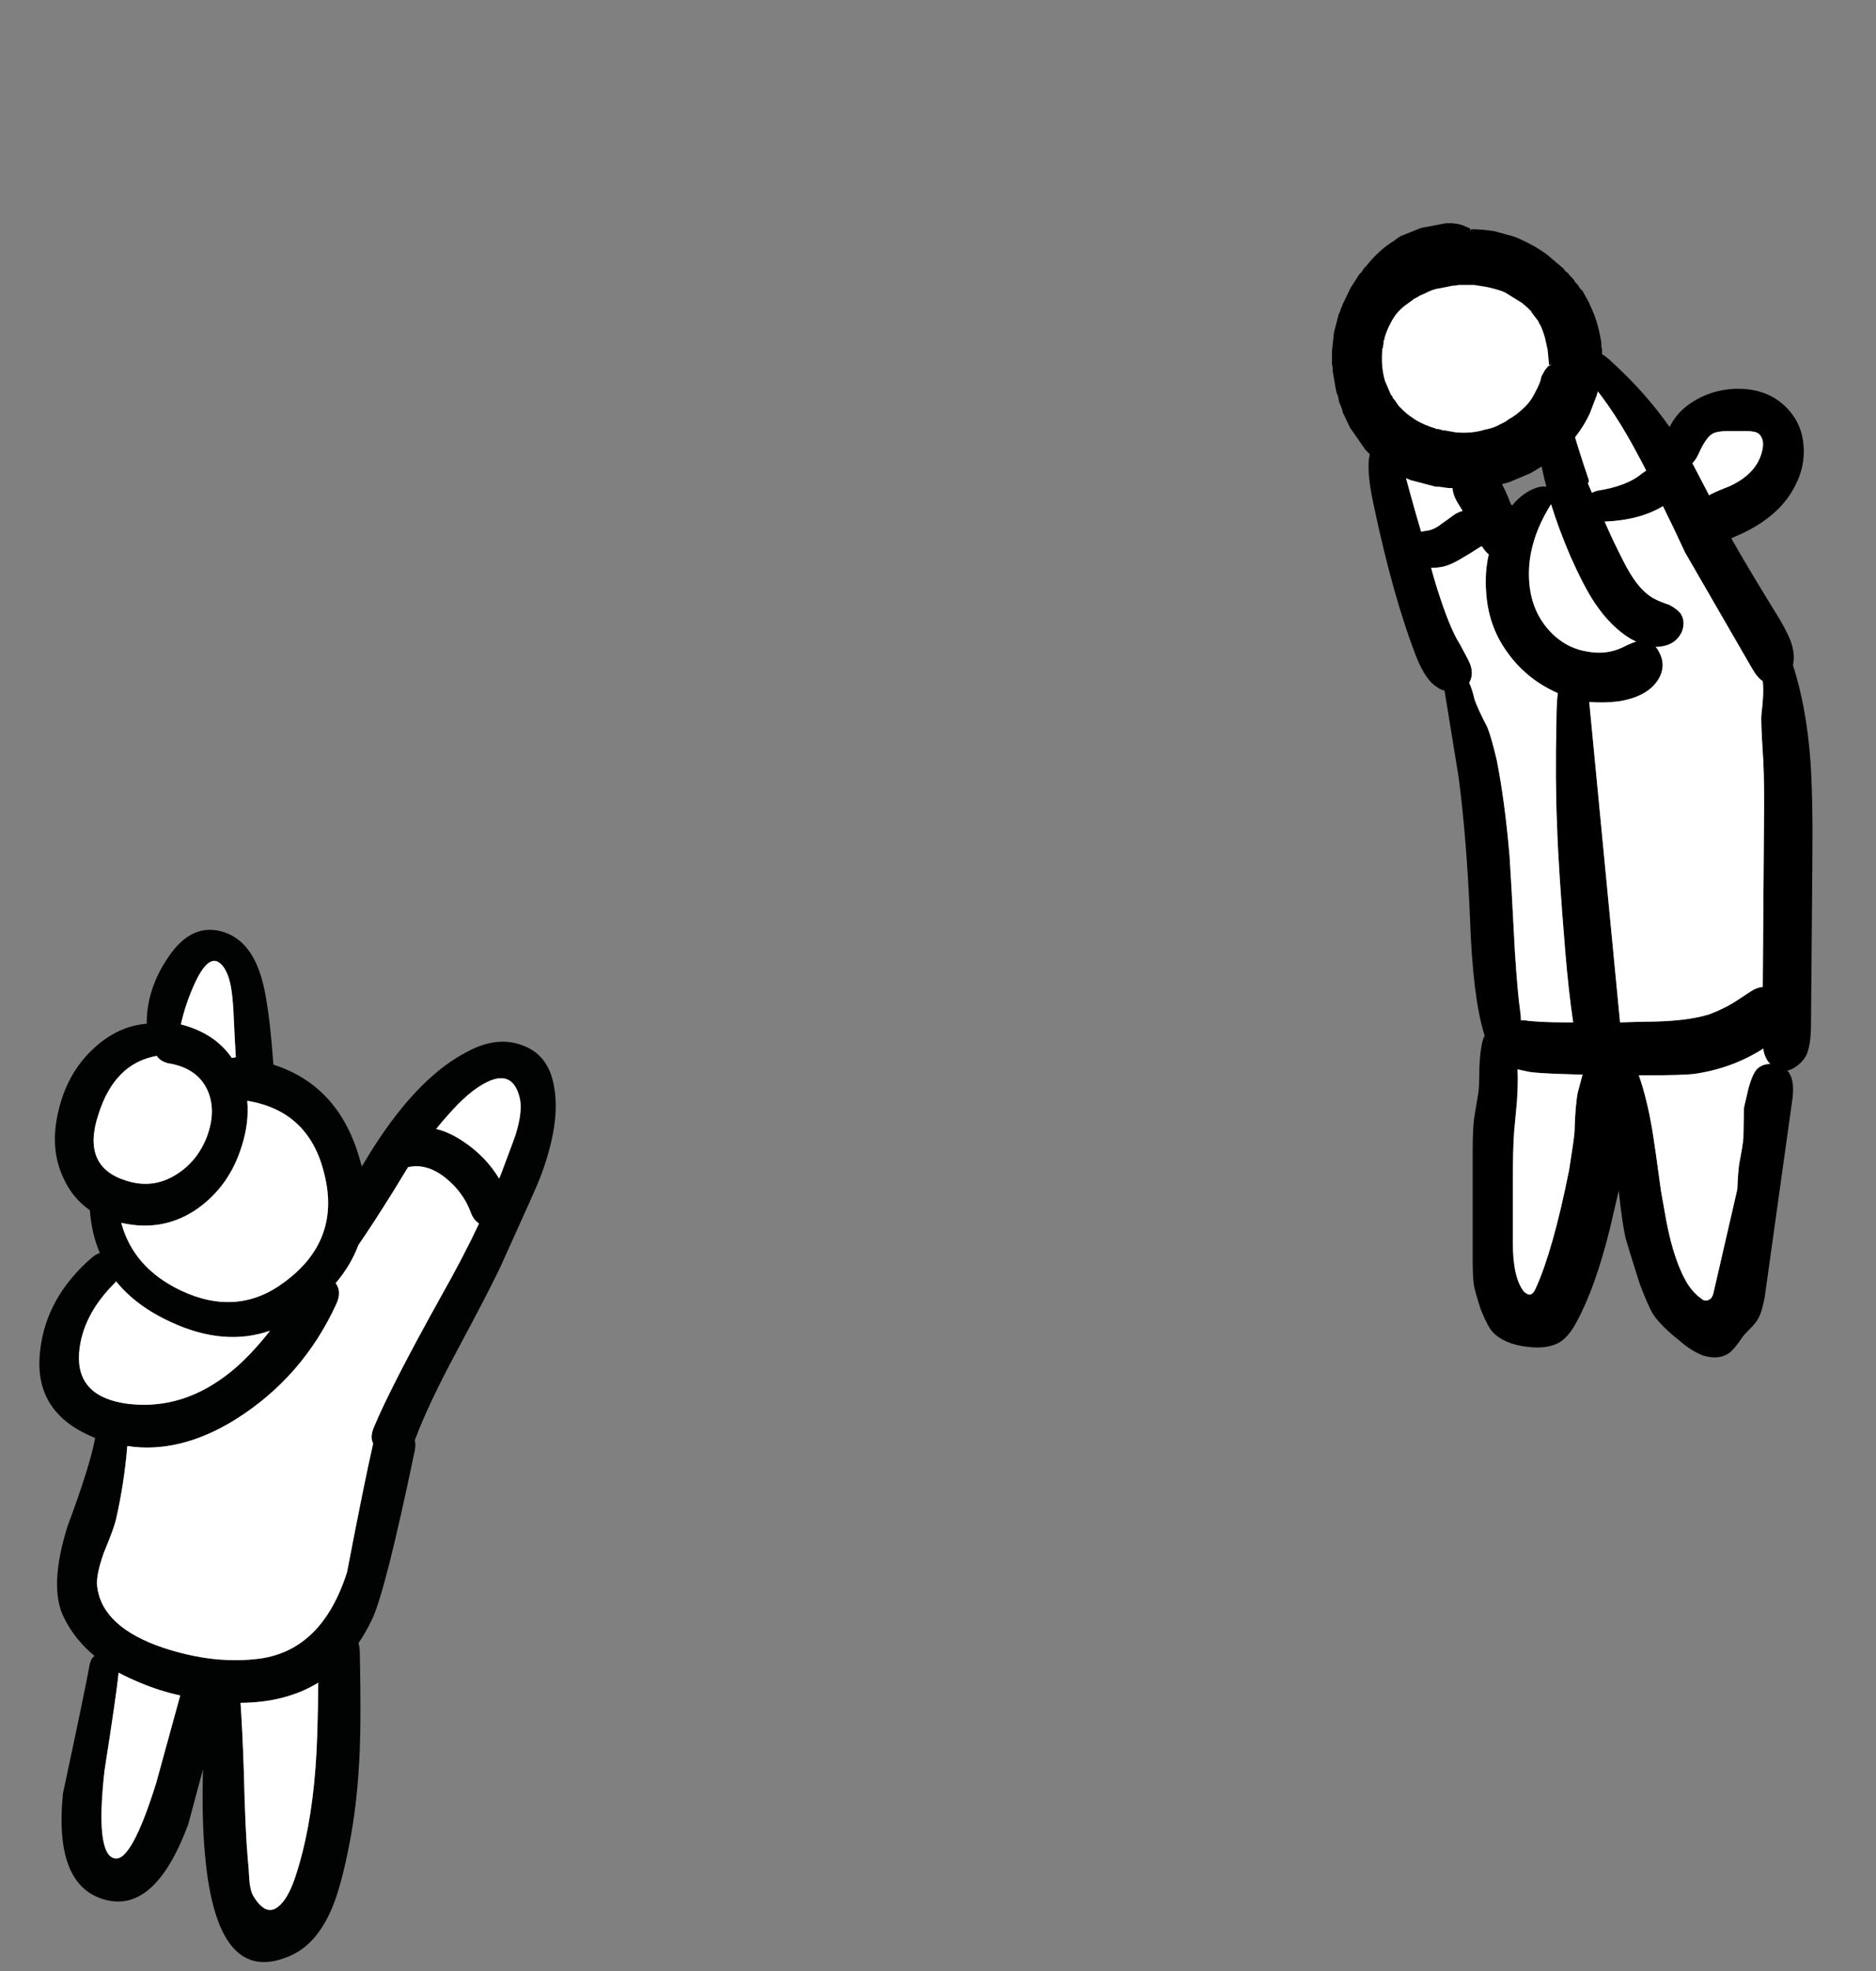 <svg xmlns="http://www.w3.org/2000/svg" xmlns:xlink="http://www.w3.org/1999/xlink" viewBox="0 0 140 147"><rect x="0" y="0" width="140" height="147" fill="#808080" stroke="none"/><defs><g id="a"><path d="M134.05 36.15q.7-1.35.6-2.85-.1-1.55-1.05-2.65-1.5-1.75-4.15-1.65-1.7.1-3.05.95-1.2.75-1.75 1.9-1.8-2.55-4.2-4.75-.65-.65-1.2-.85-.43-.188-.8-.15-.173-.007-.35 0-2.5.4-3.1 2.95-.25 1.1-.25 2.25v.45q.015.235.05.5.05 1.8.65 4.05-.3-.05-.65.05-1.1.35-1.9 1.35l-.1-.1q-1.5-4-4.95-6.2-.148.01-.3.05-.918-.502-2.05-.7-2.146.463-2.9 2.35-.302.415-.4 1.2-.1 1.25.35 3.3 1.45 6.9 3.2 11.4.7 1.75 1.55 2.25.25.2.55.25l1.05 6.45q.6 4.55.85 10.5.2 5.85 1.05 8.65 0 .05.05.15-.1.15-.15.35-.2.75-.25 2.05 0 1.5-.1 2l-.25 1.5q-.15.85-.15 2.65v8.15q0 1.3.1 1.95.1.5.5 1.75.55 1.35.9 1.7.85.9 2.6 1.1 1.65.2 2.55-.45.6-.45 1.1-1.4 1.4-2.55 2.5-7l.65-2.8q.25 2.35.5 3.5.15.55 1.05 3.4.6 1.6 1 2.3.6.9 2 2 .85.75 1.75 1.1 1.2.35 1.95-.2.4-.3 1-1.2.1-.15.6-.65.4-.4.55-.7.3-.5.5-1.65l2.05-14.65q.2-1.4-.25-2.05-.05-.1-.15-.15.3-.05.6-.25.55-.35.85-.9.35-.75.35-2.4l.1-11.95q.05-5-.15-7.7-.3-3.95-1.3-7.05.15-.65-.05-1.4-.15-.65-.9-1.95-2.35-3.8-3.65-6.1.2-.1.45-.2 3.2-1.4 4.35-3.8M122.9 35.1l-.3.2q-1.1.95-3.35 1.3-.2.05-.4.15-.147-.35-.3-.7.124-.153.05-.3-.75-2.2-1.4-4.45-.685-2.252 1.45-2.9 1.906 2.229 3.7 5.65.25.45.55 1.05m4.95 1.7q-.15.05-.25.15-.75-1.45-1.25-2.4.3-.3.55-.9.5-1.05.95-1.3.35-.2 1.15-.2h1.4q.65 0 .9.2.4.35.3 1.05-.3 1.85-2.45 2.85-.9.35-1.3.55m-3.7.95q.75 1.5 1.65 3.45l5 8.65q.4.7.8.95v.05q.1.8-.1 2.45-.05.5.1 2.8.1 1.3.1 3.9l-.1 13.6q-.4.05-.75.25-.1.05-1.15.75-.9.6-2.1 1.05-1.75.55-4.9.55l-1.75.05-2.3-23.9q1.1.1 2.25-.05 2.35-.4 3.05-1.9.4-.9-.1-1.8-.1-.2-.25-.35.45 0 .9-.15.7-.25 1.05-.95.3-.75-.05-1.35-.3-.4-.9-.7-.75-.25-1.1-.45-1.25-.65-2.35-2.9-.7-1.35-1.35-2.85 2.6-.1 4.35-1.15m-2.4 9.9l.4.2q-.35.1-1.05.45-1.2.55-2.55.3-1.35-.2-2.4-1.1-2-1.75-2-4.7 0-2.45 1.5-4.95.1-.15.15-.25.55 1.8 1.45 3.9 1 2.25 1.8 3.45 1.2 1.8 2.7 2.7m-16.4-14.8q.087.053.15.1 1.868 1.209 2.95 3.1-.08.67.35 1.4l.4.65q-.35.1-.65.3-.6.45-.9.65-.5.4-.95.5-.35.05-.6.1-1-3.4-1.45-5.3-.05-.218-.1-.4.278-.495.65-.95.087-.104.15-.15m1.5 9.5q.55 0 .95-.1.6-.15 1.4-.65.45-.25 1.3-.8.05-.05.15-.05.2.35.5.6-.3 1.3-.2 2.75.15 2.55 1.55 4.5 1.4 2 3.7 3.05.05 0 .1.05-.1.85-.1 2.2-.1 4.3.05 7.75.1 3.15.6 9.2.25 3.05.6 5.4h-.55q-2.05 0-3.05-.15h-.3q0-.35-.05-.65-.2-1.4-.4-4.5-.3-5.75-.4-7.15-.35-4.05-.95-7.1-.4-1.7-.7-2.45-.7-1.35-.95-2.05-.2-.85-.4-1.25v-.05q.35-.6.05-1.4-.15-.35-.75-1.45-.75-1.15-1.7-4.15-.25-.8-.45-1.55m9.7 37.75l1.6.05-.35 1.3q-.2 1-.25 3-.05.6-.4 2.8-1.2 6-2.5 8.85-.2.45-.45.45-.2 0-.45-.25-.8-1.05-.8-3.6v-4.6q0-2.5.1-3.75l.2-2.15q.1-1.35.05-2.45.4.1.9.2.75.1 2.35.15m15.1-1.9q0 .2.05.35.15.5.45.8-.55 0-.95.35-.35.35-.65 1.4l-.35 1.5-.05 2.3q-.05.6-.3 1.85-.1.65-.15 1.95l-1.75 7.6q-.1.55-.4.65-.3.15-.6-.15-.45-.3-.9-.95-1.05-1.65-1.65-4.8l-.4-2.25q-.4-3-.65-4.55-.4-2.35-1-4.05h.35q2.9 0 3.75-.1 2.85-.4 5.2-1.9z"/><path fill="#FFF" d="M131.7 78.55q-.05-.15-.05-.35-2.35 1.5-5.2 1.9-.85.1-3.75.1h-.35q.6 1.7 1 4.05.25 1.55.65 4.55l.4 2.25q.6 3.15 1.65 4.8.45.65.9.95.3.3.6.15.3-.1.4-.65l1.75-7.6q.05-1.3.15-1.95.25-1.25.3-1.85l.05-2.3.35-1.5q.3-1.05.65-1.4.4-.35.95-.35-.3-.3-.45-.8m-13.55 1.6l-1.6-.05q-1.6-.05-2.35-.15-.5-.1-.9-.2.05 1.1-.05 2.45l-.2 2.15q-.1 1.25-.1 3.75v4.6q0 2.55.8 3.6.25.25.45.25.25 0 .45-.45 1.3-2.85 2.5-8.85.35-2.2.4-2.8.05-2 .25-3l.35-1.3m-10.35-37.9q-.4.1-.95.1.2.75.45 1.55.95 3 1.7 4.15.6 1.1.75 1.45.3.8-.05 1.4v.05q.2.4.4 1.25.25.7.95 2.05.3.75.7 2.45.6 3.05.95 7.1.1 1.4.4 7.15.2 3.1.4 4.5.05.3.05.65h.3q1 .15 3.05.15h.55q-.35-2.35-.6-5.4-.5-6.05-.6-9.2-.15-3.45-.05-7.75 0-1.35.1-2.2-.05-.05-.1-.05-2.3-1.05-3.7-3.05-1.4-1.95-1.55-4.5-.1-1.45.2-2.75-.3-.25-.5-.6-.1 0-.15.05-.85.55-1.3.8-.8.5-1.4.65m-2.3-9.3q-.063-.047-.15-.1-.063.046-.15.15-.372.455-.65.95.05.182.1.4.45 1.9 1.45 5.3.25-.05.6-.1.45-.1.95-.5.3-.2.9-.65.3-.2.65-.3l-.4-.65q-.43-.73-.35-1.4-1.082-1.891-2.95-3.1m16.65 14.9l-.4-.2q-1.5-.9-2.7-2.7-.8-1.2-1.8-3.45-.9-2.1-1.45-3.9-.05.1-.15.25-1.5 2.5-1.5 4.95 0 2.95 2 4.7 1.05.9 2.4 1.1 1.35.25 2.55-.3.7-.35 1.05-.45m3.65-6.65q-.9-1.95-1.65-3.45-1.75 1.05-4.35 1.15.65 1.5 1.35 2.85 1.1 2.25 2.35 2.9.35.2 1.1.45.6.3.9.7.35.6.05 1.35-.35.7-1.05.95-.45.15-.9.15.15.15.25.35.5.9.1 1.8-.7 1.5-3.05 1.9-1.15.15-2.25.05l2.3 23.9 1.75-.05q3.15 0 4.9-.55 1.2-.45 2.1-1.05 1.05-.7 1.15-.75.35-.2.75-.25l.1-13.6q0-2.6-.1-3.9-.15-2.3-.1-2.8.2-1.65.1-2.45v-.05q-.4-.25-.8-.95l-5-8.65m1.8-4.25q.1-.1.25-.15.4-.2 1.3-.55 2.15-1 2.45-2.85.1-.7-.3-1.05-.25-.2-.9-.2H129q-.8 0-1.15.2-.45.25-.95 1.3-.25.6-.55.9.5.95 1.25 2.4m-5-1.65l.3-.2q-.3-.6-.55-1.05-1.794-3.421-3.7-5.65-2.135.648-1.45 2.9.65 2.25 1.4 4.45.074.147-.05.3.153.35.3.7.2-.1.4-.15 2.25-.35 3.35-1.3z"/></g><g id="b"><path fill="#010202" d="M19.8 73.9q-.7-3.55-2.95-4.35-2.45-.85-4.25 1.85-1.6 2.35-1.6 4.9v.05q-2.088.178-3.8 1.7-2.05 1.8-2.75 4.65-.75 2.9.35 5.2.683 1.48 1.95 2.35.137 1.756.75 3.2-.303.1-.6.35-3.4 2.95-3.85 6.9-.55 4.45 3.65 6.35l.45.2q-.374 2.065-2.05 6.55-1.45 4.6-.25 6.9.79 1.58 2.25 2.8-.26.193-.35.6-.35 1.95-2 9.65-.7 6.95 3.2 7.95 3.7.95 6.15-5.65.617-2.317 1.1-4.1-.105 3.725.15 6.4.9 10.05 6.5 7.45 1.9-.9 3-3.55.65-1.55 1.25-4.6.65-3.25.8-7.2.1-2.4 0-7.25-.012-.362-.1-.65.571-.837 1.05-1.85 1-2.2 3.15-12.5.094-.452 0-.8.034-.052.05-.1.95-2.55 3.1-6.55 2.6-4.85 3.35-6.5 2.7-5.95 2.85-6.4 1.55-4.05 1.05-6.8-.4-2.4-2.4-3.1-1.9-.7-4.1.5-3.4 1.75-6.6 6.55-.578.866-1.25 2-.09-.334-.2-.7-1.569-5.35-6.4-6.9-.254-3.572-.65-5.5m-3.05-1.75q.45.65.6 1.9.1.7.15 2 .087 1.849.15 2.8l-.3.05q-1.283-1.856-3.8-2.5.36-1.627 1.1-3.2 1.15-2.4 2.1-1.05m1.35 13.3q.553-1.746.4-3.35 4.623.754 5.75 5.45 1.25 4.95-2.95 8.05-3.5 2.65-7.75.65-3.554-1.693-4.45-5.05 3.181.728 5.75-1.1 2.35-1.7 3.25-4.65m-6.35-6.7q.25.4.85.55 2.2.35 2.95 2.05.65 1.5-.05 3.4-.7 1.85-2.3 2.85-1.75 1.1-3.75.45Q6.1 87 7.4 83.1q1.2-3.8 4.35-4.35M8.7 95.6v-.05q1.51 1.867 4.1 3.05 3.954 1.84 7.4.65-1.427 1.823-2.85 3-3.6 2.95-7.75 2.45-3.85-.5-3.65-3.75.2-2.85 2.75-5.35m23.9-11.4q.437-.551.85-1 1.6-1.85 2.95-2.5 1.95-.95 2.45 1.25.2.95-.3 2.6-.05.2-.9 2.45-.155.44-.35.9-1.002-1.651-2.65-2.75-1.04-.712-2.05-.95m-7.45 13.05q.425-.92-.05-1.55 1.13-1.328 1.7-2.85 1.054-1.52 2.6-4 .579-.943 1.1-1.8 1.387-.32 2.8.8 1.3 1.05 1.85 2.5.232.65.65.9-1.162 2.477-2.9 5.55-3.7 6.65-4.95 9.65-.31.751-.05 1.2-.676 2.947-1.95 9.6-1.85 5.8-6.5 6.45-3.4.45-7.2-.8-4.6-1.55-4.95-4.6-.1-.8.5-2.5.75-1.8.9-2.45.622-2.712.85-5.5 3.93.597 8.1-2 5-3.15 7.5-8.6m-11.65 29.2q-.454 1.665-1.8 6.55-1.85 5.9-3.1 5.6-1.45-.3-.75-6.55.915-5.836 1.05-7.3.756.4 1.6.75 1.477.62 3 .95m4.75 5.75q-.107-3.211-.25-5.2 3.371-.017 5.8-1.5-.04 4.217-.2 6.25-.35 4.8-1.55 8.35-.55 1.6-1.3 2.15-.9.65-1.8-.85-.25-.45-.3-1.3-.05-.95-.1-1.35-.2-2.25-.3-6.55z"/><path fill="#FFF" d="M18 127q.143 1.989.25 5.2.1 4.3.3 6.55.05.4.1 1.35.05.85.3 1.3.9 1.5 1.8.85.75-.55 1.3-2.15 1.2-3.55 1.55-8.35.16-2.033.2-6.25-2.429 1.483-5.8 1.5m-6.3 6q1.346-4.885 1.8-6.55-1.523-.33-3-.95-.844-.35-1.6-.75-.135 1.464-1.05 7.3-.7 6.25.75 6.55 1.25.3 3.1-5.6m13.4-37.3q.475.63.05 1.55-2.5 5.45-7.5 8.6-4.17 2.597-8.1 2-.228 2.788-.85 5.5-.15.65-.9 2.45-.6 1.7-.5 2.5.35 3.05 4.95 4.6 3.8 1.25 7.2.8 4.65-.65 6.5-6.45 1.274-6.653 1.95-9.6-.26-.449.05-1.2 1.25-3 4.95-9.65 1.738-3.073 2.9-5.55-.418-.25-.65-.9-.55-1.45-1.85-2.5-1.412-1.12-2.8-.8-.521.857-1.1 1.8-1.546 2.48-2.6 4-.57 1.522-1.7 2.85m8.35-12.5q-.413.449-.85 1 1.01.238 2.05.95 1.648 1.099 2.65 2.75.195-.46.35-.9.85-2.25.9-2.45.5-1.65.3-2.6-.5-2.2-2.45-1.25-1.35.65-2.95 2.5M8.7 95.55v.05q-2.55 2.5-2.75 5.35-.2 3.25 3.65 3.75 4.15.5 7.75-2.45 1.423-1.177 2.85-3-3.446 1.19-7.4-.65-2.59-1.183-4.1-3.05m3.9-16.25q-.6-.15-.85-.55-3.15.55-4.35 4.35-1.3 3.9 2.05 4.95 2 .65 3.75-.45 1.6-1 2.3-2.85.7-1.9.05-3.4-.75-1.7-2.95-2.05m5.9 2.8q.153 1.604-.4 3.35-.9 2.95-3.25 4.65-2.569 1.828-5.75 1.1.896 3.357 4.45 5.05 4.25 2 7.75-.65 4.2-3.1 2.95-8.05-1.127-4.696-5.75-5.45m-1.15-8.05q-.15-1.25-.6-1.9-.95-1.35-2.1 1.05-.74 1.573-1.1 3.2 2.517.644 3.8 2.5l.3-.05q-.063-.951-.15-2.8-.05-1.3-.15-2z"/></g><g id="c"><path d="M1404.3 858.6q1.7 5.1 7 5.85 4.3.6 7.65-1.65 3.45-2.35 3.9-6.65.45-4.1-2.55-7.15-2.8-2.9-6.75-3.2-5-.45-7.8 3.5-3.1 4.3-1.45 9.3m4.7-8.05q2-1.3 4.65-1.15 2.65.2 4.3 1.8 1.85 1.8 1.55 4.7-.3 2.95-2.8 4.45-2.35 1.45-5.35.85-2.45-.5-3.8-2.35-1.35-1.85-1.05-4.3.3-2.6 2.5-4z"/><path fill="#FFF" d="M1413.65 849.4q-2.65-.15-4.65 1.15-2.2 1.4-2.5 4-.3 2.45 1.05 4.3 1.35 1.85 3.8 2.35 3 .6 5.35-.85 2.5-1.5 2.8-4.45.3-2.9-1.55-4.7-1.65-1.6-4.3-1.8z"/></g><path d="M1412.25 849.9h.15l.25-.05h1.15l.95.15q.9.2 1.35.4l1.3.8.1.1.15.1v.05h.05l.4.4v.05l.5.65q.1.3.1.2.2.35.4 1.05l.2.9.1 1.1q.05.1.1 0l.05-.15v-.15l.05-.15.05-1.05-.1-.8-.3-.9q-.2-.45-.65-1.1l-.2-.3q-.1-.05-.2-.25h-.05l-.1-.1-.1-.15-.3-.2q-.4-.4-1.1-.75l-1.15-.5-1.35-.3h-.1l-.1-.05h-.4l-.35-.05h-.45l-.1.05h-.25l-.9.1q-.9.25-1.4.45l-.2.05-.6.3-.2.15-.2.1-.05.05h-.05l-.35.25q-.9.65-1.55 1.65-.4.7-.5 1.1l-.2.65-.05.3-.05.1v.35l-.05.05v.5q-.05.3 0 .65 0 .75.2 1.35.15.8.5 1.3l.15.3.1.15.05.1.05.05.1.15h.05v.05l.05.1.25.25q.6.7 1 .95.65.5 1.2.7l.3.15.85.25.05.05h.1l2.55.25 1.25-.2 1.25-.4.1-.05.15-.05.1-.1.25-.1.45-.25.4-.3.1-.05.1-.1.4-.3.3-.35q.5-.5.9-1.2l.35-.75.2-.85v-.15l-.05-.15v-.2l-.15-.3q-.05-.2-.25-.1l-.25.3-.25.45-.05.15q0 .25-.45 1.1-.3.6-.7 1-.65.65-1.3 1l-.2.15-.6.3q-.4.2-.95.3-.95.3-2.15.2l-.85-.15h-.2v-.05h-.1l-.15-.05h-.15l-.1-.05-.45-.15-.1-.05-.15-.05q-.7-.3-1-.55-.35-.2-.9-.75l-.1-.1-.35-.5-.1-.1-.05-.15-.1-.1-.45-1.05q-.3-1.05-.2-2.25v-.15l.05-.05v-.05l.05-.3v-.2l.05-.05.05-.25q.2-.6.4-.95.4-.85 1.15-1.4l.55-.4.05-.05.3-.15.15-.1.35-.15q.65-.35 1.15-.4l1-.2m2.2-3.9h.15l2.1.7.15.1.25.1.3.2.3.15.3.2q.5.3 1.4 1.1l.2.15.15.2.95 1.05.95 1.55q.4.9.55 1.65.2.65.2 1.45v1.05l-.05.15v.35l-.05.1-.1.65v.1l-.1.3-.15.7-.1.3-.1.2q-.45 1.05-.9 1.7l-.15.25-.3.3-.1.15-.5.55-.15.1-.5.45-.45.3-.05.05-.1.05-.6.4-1.4.65q-1.7.6-3.3.6h-.85l-.7-.1h-.4l-.05-.05h-.2l-1.35-.35q-.8-.2-1.65-.75-.75-.45-1.4-1.1-.6-.6-1.1-1.5l-.7-1.45-.1-.35-.05-.1-.3-1.1-.05-.45-.05-.1v-.35l-.05-.2v-.2l-.05-.25V855q0-.6.2-1.7l.15-.6.1-.2.05-.2v-.1l.3-.65.05-.2.4-.7.05-.15.2-.3.05-.1.05-.05.25-.35.05-.05v-.05l.05-.05.3-.45q.95-1.1 1.9-1.7.55-.35 1.75-.85.3-.1 1.3-.25l.4-.05h.15l.3-.05.1-.05h.1l.2-.05h.15l.55-.2q.25-.05.15-.25-.05-.05-.55-.25l-.35-.1-.4-.05h-.5l-1.85.35-1.5.6-.25.15-.25.2q-1.1.65-2.1 1.9l-.15.15-.2.3-.15.15-.65 1-.6 1.25-.05.15-.1.2-.05.2-.1.2-.35 1.35-.15 1.4v.95l.05.25v.25l.25 1.45.05.2.1.25.1.5.05.05v.05l.05.1.05.15.05.1.05.25.55 1.15 1.15 1.65q.6.65 1.55 1.35.7.45 1.8.9l1.9.5h.25l.7.1h.25l.25.05h.45q2.05 0 3.6-.5l1.55-.65 1-.6.2-.1.05-.05.1-.05.3-.2 1.3-1.2.4-.5q.7-.9 1.1-1.8l.5-1.3.1-.35v-.1l.15-.55.05-.65.05-.15v-.2l.05-.45v-1l-.05-.25v-.25l-.1-.55q-.25-1.25-.75-2.25l-.05-.15-.5-.9-.2-.2-.15-.25-.2-.2-.05-.1-.1-.15-.3-.3-.05-.1-.2-.15-.1-.1v-.05h-.05v-.05l-1.3-1.1-.6-.4-.1-.05-.05-.05q-1.1-.6-1.65-.8-.35-.1-1.45-.4-.9-.15-1.75-.15-.1.05 0 .1l.7.15.15.05z" id="d"/></defs><use xlink:href="#a" transform="translate(-.05)"/><use xlink:href="#b" transform="translate(-.05)"/><g transform="translate(-1303.8 -828.6)"><use xlink:href="#c"/><use xlink:href="#d"/></g></svg>